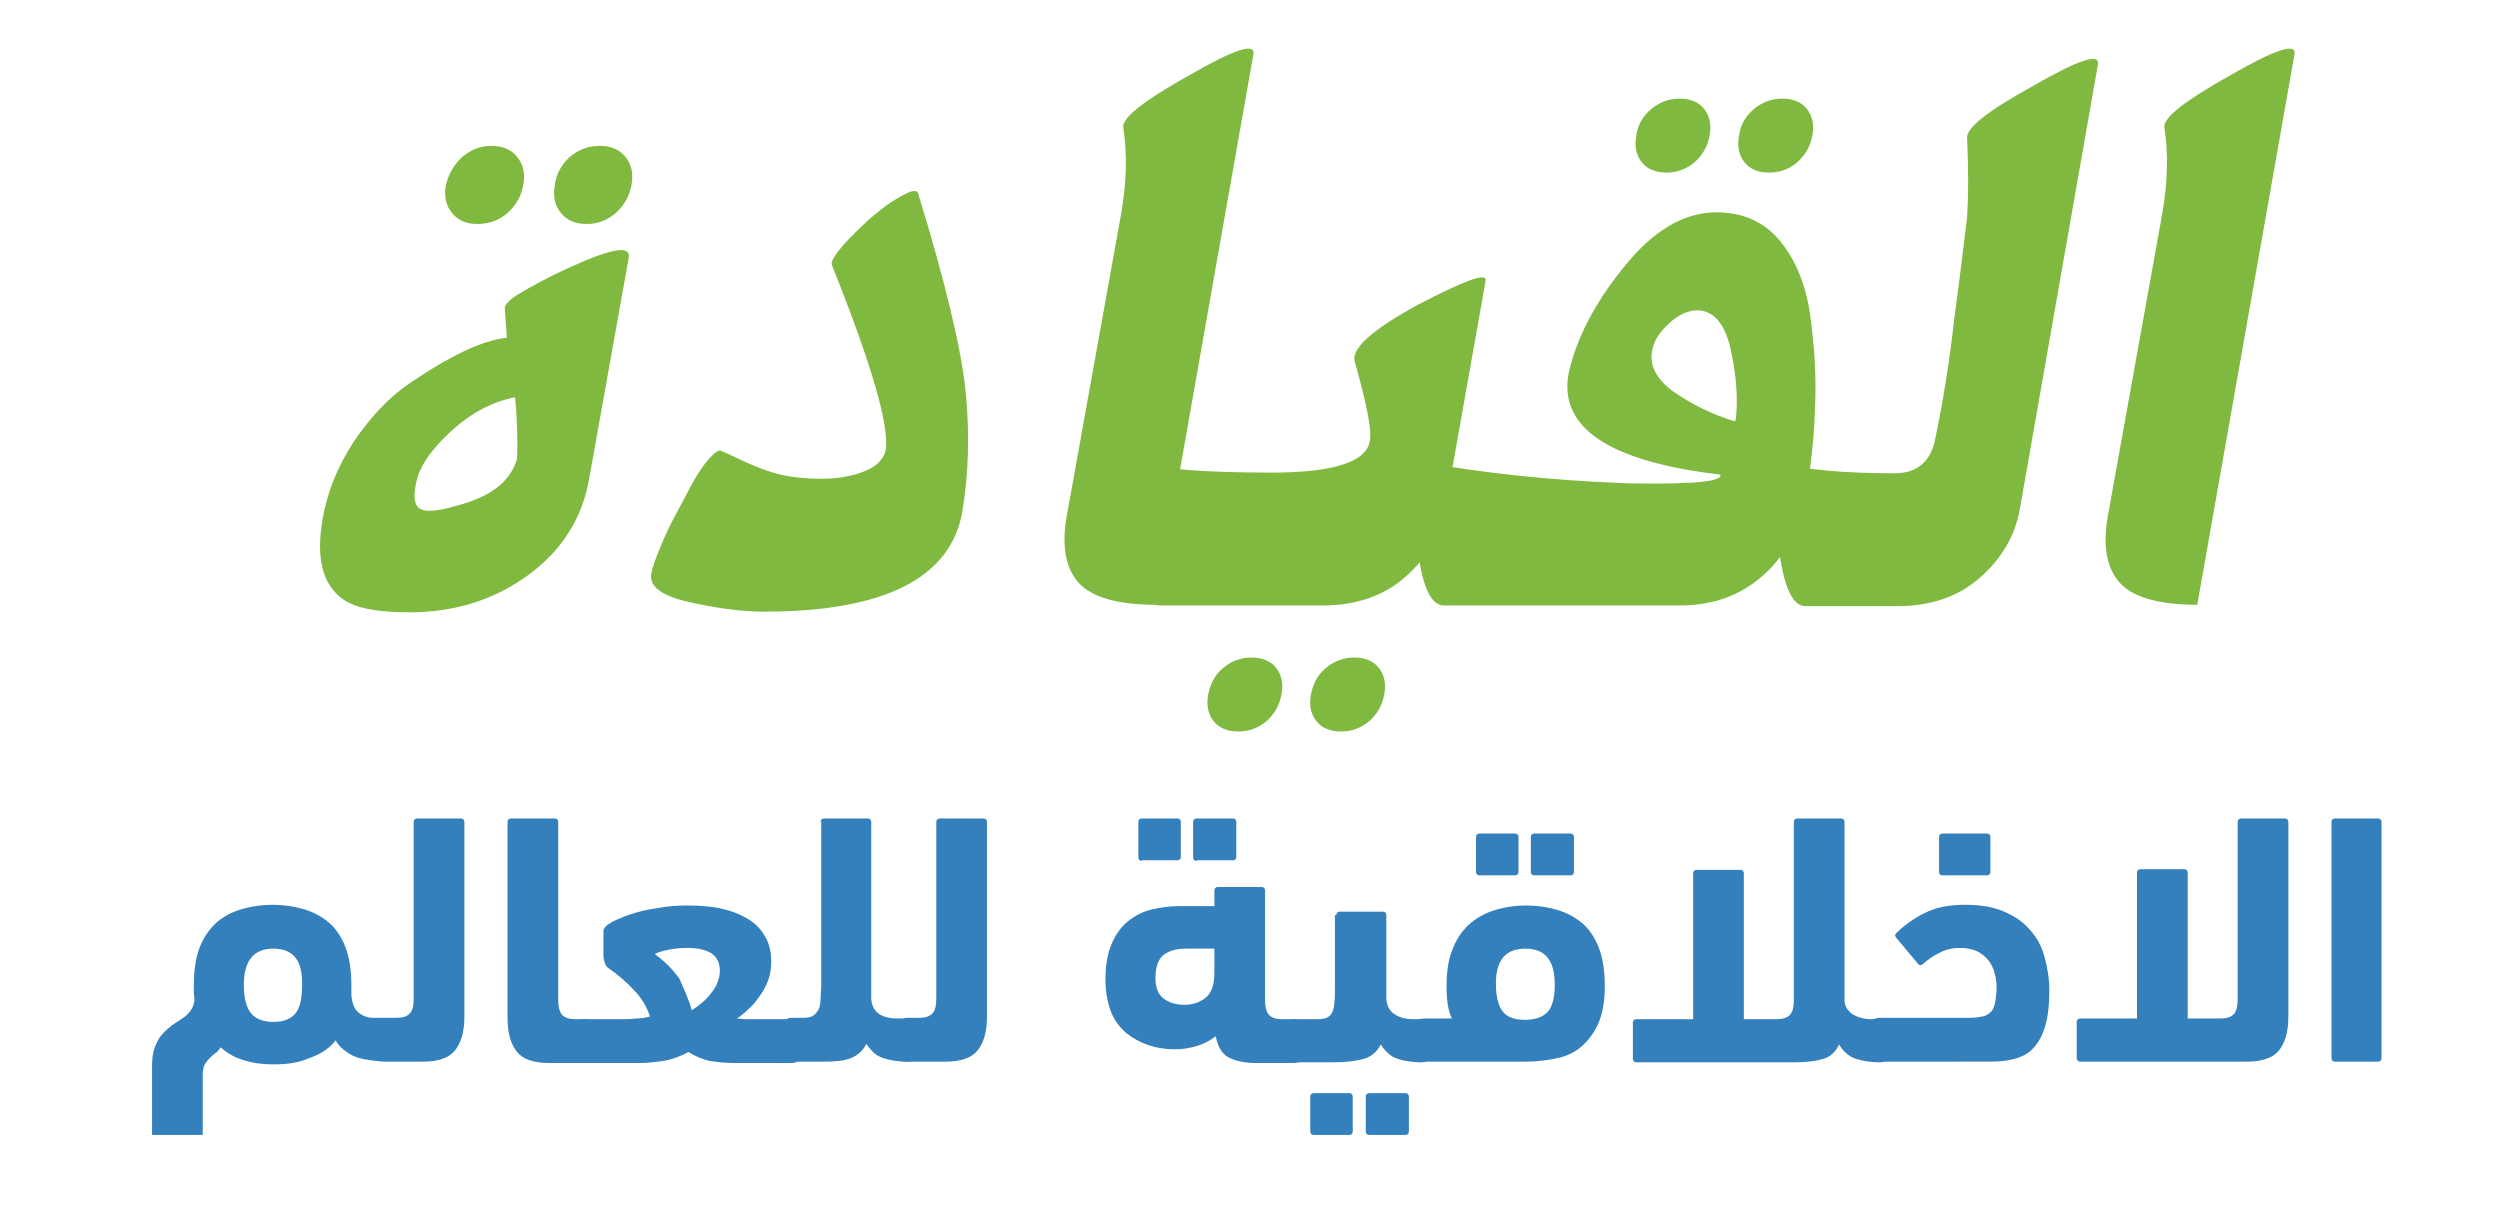 <?xml version="1.0" encoding="utf-8"?>
<!-- Generator: Adobe Illustrator 24.1.3, SVG Export Plug-In . SVG Version: 6.00 Build 0)  -->
<svg version="1.1" id="Layer_1" xmlns="http://www.w3.org/2000/svg" xmlns:xlink="http://www.w3.org/1999/xlink" x="0px" y="0px"
	 viewBox="0 0 365 178.9" style="enable-background:new 0 0 365 178.9;" xml:space="preserve">
<style type="text/css">
	.st0{fill:#80B940;}
	.st1{fill:#3380BD;}
</style>
<g>
	<g>
		<g>
			<path class="st0" d="M73.7,45.1c-0.1-0.6,0.7-1.4,2.4-2.4c1.7-1,3.9-2.2,6.5-3.4c6.5-3,9.5-3.6,9.2-1.7L86,70
				c-1,5.6-3.9,10.3-8.8,13.9c-4.9,3.6-10.7,5.5-17.4,5.5c-4.7,0-7.9-0.6-9.7-1.9c-3-2.1-4-6-3-11.7c0.7-4.1,2.3-7.9,4.6-11.4
				c2.4-3.5,5-6.3,7.9-8.3c2.9-2,5.6-3.6,8.1-4.8c2.5-1.2,4.6-1.8,6.3-2L73.7,45.1z M65.7,63.1c-2.9,2.7-4.6,5.2-5,7.7
				c-0.3,1.5-0.2,2.5,0.2,3.1c0.6,0.9,2.5,0.9,5.5,0c5.2-1.3,8.2-3.6,9.1-7c0.1-2.9,0-5.9-0.3-8.9C71.7,58.7,68.6,60.4,65.7,63.1z
				 M67.5,22.9c1.3-1.1,2.7-1.6,4.2-1.6c1.7,0,2.9,0.5,3.8,1.6c0.9,1.1,1.2,2.4,0.9,4.1c-0.3,1.7-1.1,3-2.3,4.1
				c-1.3,1.1-2.7,1.6-4.4,1.6c-1.6,0-2.8-0.5-3.7-1.6c-0.9-1.1-1.2-2.4-0.9-4.1C65.5,25.4,66.3,24,67.5,22.9z M83.2,22.9
				c1.3-1.1,2.7-1.6,4.4-1.6c1.6,0,2.8,0.5,3.7,1.6c0.9,1.1,1.2,2.4,0.9,4.1c-0.3,1.7-1.1,3-2.3,4.1c-1.3,1.1-2.7,1.6-4.2,1.6
				c-1.7,0-2.9-0.5-3.8-1.6c-0.9-1.1-1.2-2.4-0.9-4.1C81.2,25.4,82,24,83.2,22.9z"/>
			<path class="st0" d="M126.8,32.1c1.3-1.1,2.4-2,3.5-2.7c1.1-0.7,2-1.2,2.6-1.4c0.6-0.2,1-0.1,1.1,0.1c4.1,13.3,6.4,23.1,7,29.2
				c0.6,6.2,0.4,12-0.5,17.4c-1.7,9.7-11.4,14.6-28.9,14.6c-3.3,0-7-0.5-11-1.4c-4-0.9-5.9-2.3-5.5-4.2c0.1-0.7,0.5-1.8,1.1-3.3
				c0.6-1.5,1.3-3.1,2.2-4.8s1.8-3.3,2.6-4.9c0.9-1.6,1.7-2.8,2.5-3.7c0.8-0.9,1.4-1.3,1.7-1.2c0.3,0.1,1.4,0.6,3.3,1.5
				c1.9,0.9,3.8,1.6,5.5,2c1.7,0.4,3.7,0.6,5.9,0.6c2.1,0,4-0.3,5.5-0.8s2.5-1.1,3-1.7c0.5-0.6,0.8-1.1,0.9-1.6
				c0.6-3.5-2-12.5-7.8-27C121,38.1,122.8,35.8,126.8,32.1z"/>
			<path class="st0" d="M163.6,31.7c0.9-4.9,1-9.2,0.4-13.1c-0.2-1.4,3-3.9,9.6-7.6c6.6-3.8,9.7-4.8,9.4-3.1l-14.2,80.4
				c-5.6,0-9.4-1.1-11.3-3.2c-1.9-2.1-2.5-5.3-1.8-9.5L163.6,31.7z"/>
			<path class="st0" d="M211,74.2c-0.7,4-2.7,7.3-5.9,10.1s-7.3,4.1-12,4.1h-23.8c-2.1,0-3.5-3.5-4.1-10.6
				c-0.7-7.2-0.5-10.6,0.5-10.3c3.8,1,10.4,1.5,19.9,1.5c9.2,0,14-1.6,14.4-4.7c0.3-1.6-0.5-5.4-2.2-11.5c-0.6-1.8,2.4-4.6,9.2-8.3
				c6.9-3.6,10.2-4.8,9.9-3.5L211,74.2z M178.6,97.5c1.2-1,2.6-1.5,4.1-1.5c1.6,0,2.8,0.5,3.6,1.5c0.8,1,1.1,2.3,0.8,3.9
				c-0.3,1.6-1,2.8-2.2,3.9c-1.2,1-2.6,1.5-4.1,1.5c-1.6,0-2.8-0.5-3.6-1.5c-0.8-1-1.1-2.3-0.8-3.9
				C176.7,99.8,177.4,98.5,178.6,97.5z M193.6,97.5c1.2-1,2.6-1.5,4.1-1.5c1.6,0,2.8,0.5,3.6,1.5c0.8,1,1.1,2.3,0.8,3.9
				c-0.3,1.6-1,2.8-2.2,3.9c-1.2,1-2.6,1.5-4.1,1.5c-1.6,0-2.8-0.5-3.6-1.5c-0.8-1-1.1-2.3-0.8-3.9
				C191.7,99.8,192.4,98.5,193.6,97.5z"/>
			<path class="st0" d="M237,39.1c4.3-5.4,8.8-8.1,13.6-8.1c3.9,0,7,1.4,9.3,4.2s3.8,6.5,4.4,10.9s0.9,8.9,0.7,13.2
				c-0.1,4.3-0.6,8.6-1.3,12.8c-1,5.1-3.1,9.2-6.4,12c-3.3,2.9-7.3,4.3-12.1,4.3h-34.4c-2.1,0-3.5-3.5-4-10.5
				c-0.7-7.2-0.5-10.7,0.4-10.5c9.5,1.7,19.2,2.7,29,3.1c1.9,0.1,3.7,0.1,5.4,0.1s3.1,0,4.2-0.1c1.2,0,2.2-0.1,3-0.2
				c0.8-0.1,1.4-0.2,1.8-0.4c0.4-0.1,0.6-0.3,0.6-0.5l0-0.1c-16.2-1.9-23.6-6.8-22.2-14.7C230.1,49.6,232.7,44.4,237,39.1z
				 M241.1,15.9c1.2-1,2.6-1.5,4.1-1.5c1.6,0,2.8,0.5,3.6,1.5c0.8,1,1.1,2.3,0.8,3.9c-0.3,1.6-1,2.8-2.2,3.9c-1.2,1-2.6,1.5-4.1,1.5
				c-1.6,0-2.8-0.5-3.6-1.5c-0.8-1-1.1-2.3-0.8-3.9C239.1,18.2,239.9,16.9,241.1,15.9z M244.5,57.3c2.6,1.8,5.5,3.2,8.7,4.2l0.2-0.1
				c0.4-3.1,0.1-6.6-0.7-10.3s-2.4-5.7-4.8-5.8c-1.4,0-2.8,0.6-4.2,1.9c-1.4,1.3-2.3,2.6-2.5,4.1C240.8,53.4,241.9,55.5,244.5,57.3z
				 M256.1,15.9c1.2-1,2.6-1.5,4.1-1.5c1.6,0,2.8,0.5,3.6,1.5c0.8,1,1.1,2.3,0.8,3.9c-0.3,1.6-1,2.8-2.2,3.9c-1.2,1-2.6,1.5-4.1,1.5
				c-1.6,0-2.8-0.5-3.6-1.5c-0.8-1-1.1-2.3-0.8-3.9C254.1,18.2,254.9,16.9,256.1,15.9z"/>
			<path class="st0" d="M287.2,20.2c-0.2-1.5,3-4,9.7-7.7c6.6-3.8,9.7-4.8,9.4-3.1l-11.4,64.9c-0.7,4-2.7,7.3-5.9,10.1
				s-7.3,4.1-12,4.1h-13.4c-2.1,0-3.5-3.5-4.1-10.6c-0.7-7.2-0.5-10.6,0.5-10.3c3.7,1,9.3,1.5,16.6,1.5c3.2,0,5.2-1.6,5.9-4.8
				c1.1-5.3,2.1-11.2,2.8-17.6c0.7-5.1,1.3-10.1,1.9-15C287.4,28.5,287.4,24.7,287.2,20.2z"/>
			<path class="st0" d="M315.6,31.7c0.9-4.9,1-9.2,0.4-13.1c-0.2-1.4,3-3.9,9.6-7.6c6.6-3.8,9.7-4.8,9.4-3.1l-14.2,80.4
				c-5.6,0-9.4-1.1-11.3-3.2c-1.9-2.1-2.5-5.3-1.8-9.5L315.6,31.7z"/>
		</g>
	</g>
	<g>
		<g>
			<path class="st1" d="M39.9,155.4c-1.6,0-3-0.2-4.3-0.6c-1.3-0.4-2.4-1-3.4-1.9c-0.2,0.4-0.5,0.7-0.8,0.9
				c-0.3,0.2-0.5,0.4-0.8,0.7s-0.5,0.6-0.7,0.9c-0.2,0.4-0.3,0.9-0.3,1.5v8.8h-7.4v-9.9c0-1.2,0.1-2.1,0.4-2.9
				c0.3-0.7,0.6-1.4,1.1-1.9c0.4-0.5,0.9-0.9,1.4-1.3c0.5-0.3,1-0.7,1.5-1c0.5-0.3,0.9-0.7,1.2-1.1c0.3-0.4,0.5-0.9,0.6-1.6
				c0-0.3-0.1-0.6-0.1-1c0-0.3,0-0.7,0-1.1c0-2.3,0.3-4.2,0.9-5.7c0.6-1.5,1.5-2.7,2.5-3.6c1.1-0.9,2.3-1.5,3.7-1.9
				c1.4-0.4,2.9-0.6,4.4-0.6c1.5,0,3,0.2,4.4,0.6c1.4,0.4,2.6,1,3.7,1.9c1.1,0.9,1.9,2.1,2.5,3.6c0.6,1.5,0.9,3.4,0.9,5.7
				c0,0.2,0,0.5,0,0.7c0,0.2,0,0.4,0,0.7c0.1,1.1,0.4,2,1,2.5c0.6,0.5,1.3,0.8,2.2,0.8h1.5c0.7,0,1.2,0.2,1.6,0.7
				c0.3,0.5,0.5,1.3,0.5,2.4c0,2.1-0.7,3.2-2.1,3.2c-0.6,0-1.3,0-1.9-0.1c-0.6-0.1-1.3-0.2-1.9-0.4c-0.6-0.2-1.2-0.5-1.7-0.9
				c-0.6-0.4-1.1-0.9-1.5-1.6c-1,1.3-2.4,2.1-3.9,2.6C43.5,155.2,41.8,155.4,39.9,155.4z M39.9,138.5c-2.9,0-4.3,1.8-4.3,5.3
				c0,2,0.4,3.4,1.1,4.2c0.7,0.8,1.8,1.2,3.2,1.2c1.5,0,2.5-0.4,3.2-1.2c0.7-0.8,1-2.2,1-4.2C44.2,140.2,42.8,138.5,39.9,138.5z"/>
			<path class="st1" d="M56.1,155c-0.7,0-1.2-0.1-1.6-0.4c-0.3-0.2-0.5-0.7-0.5-1.5c0-0.4,0-0.9,0.1-1.4c0.1-0.5,0.2-1,0.4-1.5
				c0.2-0.5,0.4-0.8,0.6-1.1c0.3-0.3,0.6-0.5,1-0.5h1.8c0.9,0,1.5-0.2,1.9-0.6c0.4-0.4,0.6-1.1,0.6-2.2V120c0-0.3,0.2-0.5,0.5-0.5
				h6.4c0.3,0,0.5,0.2,0.5,0.5v28.4c0,2.3-0.5,3.9-1.4,5c-0.9,1.1-2.5,1.6-4.7,1.6H56.1z"/>
			<path class="st1" d="M74.1,120c0-0.3,0.2-0.5,0.5-0.5H81c0.3,0,0.5,0.2,0.5,0.5V146c0,1,0.2,1.8,0.6,2.2c0.4,0.4,1,0.6,1.9,0.6
				h1.4c0.7,0,1.2,0.3,1.6,0.8c0.3,0.5,0.5,1.3,0.5,2.5c0,1.3-0.2,2.1-0.5,2.5c-0.3,0.4-0.9,0.6-1.6,0.6h-5.2
				c-2.2,0-3.8-0.5-4.7-1.6c-0.9-1.1-1.4-2.7-1.4-5V120z"/>
			<path class="st1" d="M100.4,132.2c2.1,0,4,0.2,5.5,0.6c1.5,0.4,2.8,1,3.8,1.7c1,0.7,1.7,1.6,2.2,2.6c0.5,1,0.7,2.1,0.7,3.2
				c0,0.9-0.1,1.8-0.4,2.7c-0.3,0.8-0.7,1.6-1.2,2.3c-0.5,0.7-1,1.4-1.6,1.9c-0.6,0.6-1.2,1.1-1.8,1.5c0.4,0,0.8,0.1,1.2,0.1
				c0.4,0,0.8,0,1.2,0h5.5c0.7,0,1.2,0.2,1.5,0.7c0.3,0.5,0.5,1.3,0.5,2.4c0,1.3-0.2,2.1-0.5,2.6c-0.4,0.4-0.8,0.7-1.4,0.7h-8.3
				c-1.3,0-2.4-0.1-3.6-0.3c-1.1-0.2-2.2-0.7-3.2-1.3c-1.1,0.6-2.4,1.1-3.7,1.3c-1.3,0.2-2.4,0.3-3.4,0.3h-7.9
				c-0.7,0-1.2-0.2-1.5-0.6c-0.3-0.4-0.5-1.2-0.5-2.5c0-1,0.1-1.8,0.4-2.4c0.3-0.6,0.8-0.9,1.6-0.9h5.5c0.6,0,1.2,0,1.9-0.1
				c0.7,0,1.3-0.1,2-0.3c-0.5-1.5-1.3-2.8-2.4-3.9c-1.1-1.2-2.3-2.2-3.6-3.1c-0.3-0.2-0.5-0.5-0.6-0.8c-0.1-0.3-0.2-0.7-0.2-1.2
				v-3.4c0-0.5,0.4-0.9,1.1-1.3c0.7-0.4,1.7-0.8,2.8-1.2c1.2-0.4,2.5-0.7,3.9-0.9C97.5,132.3,98.9,132.2,100.4,132.2z M101,147.5
				c1.1-0.7,2.1-1.5,2.9-2.6c0.8-1,1.2-2.1,1.2-3.2c0-1.1-0.4-1.9-1.2-2.5c-0.8-0.5-2-0.8-3.4-0.8c-1.2,0-2.2,0.1-3.1,0.3
				c-0.9,0.2-1.5,0.4-1.8,0.6c1.4,1,2.6,2.2,3.6,3.6C99.9,144.5,100.6,146,101,147.5z"/>
			<path class="st1" d="M119.8,120c0-0.3,0.2-0.5,0.5-0.5h6.4c0.3,0,0.5,0.2,0.5,0.5v25.9c0.1,0.9,0.4,1.6,1.1,2.1
				c0.7,0.5,1.6,0.7,2.9,0.7h1.2c0.7,0,1.2,0.2,1.6,0.7c0.3,0.5,0.5,1.3,0.5,2.4c0,2.1-0.7,3.2-2.1,3.2c-1.3,0-2.5-0.2-3.4-0.5
				c-1-0.3-1.8-1-2.5-2.1c-0.5,1-1.3,1.7-2.3,2.1s-2.3,0.5-4,0.5h-4.7c-0.7,0-1.2-0.1-1.6-0.4c-0.3-0.2-0.5-0.7-0.5-1.5
				c0-0.4,0-0.9,0.1-1.4c0.1-0.5,0.2-1,0.4-1.5c0.2-0.5,0.4-0.8,0.6-1.1c0.3-0.3,0.6-0.5,1-0.5h1.8c0.6,0,1.1-0.1,1.4-0.3
				c0.3-0.2,0.6-0.5,0.8-0.9c0.2-0.4,0.3-0.9,0.3-1.5c0-0.6,0.1-1.3,0.1-2V120z"/>
			<path class="st1" d="M132.4,155c-0.7,0-1.2-0.1-1.6-0.4c-0.3-0.2-0.5-0.7-0.5-1.5c0-0.4,0-0.9,0.1-1.4c0.1-0.5,0.2-1,0.4-1.5
				c0.2-0.5,0.4-0.8,0.6-1.1c0.3-0.3,0.6-0.5,1-0.5h1.8c0.9,0,1.5-0.2,1.9-0.6c0.4-0.4,0.6-1.1,0.6-2.2V120c0-0.3,0.2-0.5,0.5-0.5
				h6.4c0.3,0,0.5,0.2,0.5,0.5v28.4c0,2.3-0.5,3.9-1.4,5c-0.9,1.1-2.5,1.6-4.7,1.6H132.4z"/>
			<path class="st1" d="M177.3,132.2v-2.2c0-0.3,0.2-0.5,0.5-0.5h6.4c0.3,0,0.5,0.2,0.5,0.5v16c0,1,0.2,1.8,0.6,2.2
				c0.4,0.4,1,0.6,1.9,0.6h1.6c1.4,0,2.1,1.1,2.1,3.2c0,1.2-0.2,2-0.5,2.5c-0.3,0.4-0.9,0.7-1.6,0.7h-5.4c-1.7,0-3-0.3-4-0.8
				c-1-0.5-1.6-1.6-1.9-3.1c-0.8,0.6-1.7,1.1-2.7,1.4c-1,0.3-2.1,0.5-3.2,0.5c-1.4,0-2.7-0.2-3.9-0.6c-1.2-0.4-2.3-1-3.3-1.8
				c-0.9-0.8-1.7-1.8-2.2-3.1c-0.5-1.3-0.8-2.9-0.8-4.7c0-2.1,0.3-3.8,0.9-5.2c0.6-1.4,1.4-2.5,2.4-3.3c1-0.8,2.1-1.4,3.4-1.7
				c1.3-0.3,2.6-0.5,3.9-0.5H177.3z M166.7,125.7c-0.3,0-0.5-0.2-0.5-0.5V120c0-0.3,0.2-0.5,0.5-0.5h5.2c0.3,0,0.5,0.2,0.5,0.5v5.1
				c0,0.3-0.2,0.5-0.5,0.5H166.7z M172.9,146.7c1.3,0,2.4-0.4,3.2-1.1c0.8-0.7,1.2-1.9,1.2-3.5v-3.6h-4.2c-1.3,0-2.4,0.3-3.2,0.9
				c-0.8,0.6-1.2,1.8-1.2,3.4c0,1.4,0.4,2.4,1.2,3C170.7,146.4,171.7,146.7,172.9,146.7z M174.7,125.7c-0.3,0-0.5-0.2-0.5-0.5V120
				c0-0.3,0.2-0.5,0.5-0.5h5.3c0.3,0,0.5,0.2,0.5,0.5v5.1c0,0.3-0.2,0.5-0.5,0.5H174.7z"/>
			<path class="st1" d="M195.1,133.6c0-0.3,0.2-0.5,0.5-0.5h6.3c0.3,0,0.5,0.2,0.5,0.5v12.3c0.1,0.9,0.4,1.6,1.1,2.1
				c0.7,0.5,1.6,0.8,2.8,0.8h1.2c0.7,0,1.2,0.2,1.6,0.7c0.3,0.5,0.5,1.3,0.5,2.4c0,2.1-0.7,3.2-2.1,3.2c-1.3,0-2.5-0.2-3.4-0.5
				c-1-0.3-1.8-1-2.5-2.1c-0.6,1.1-1.4,1.8-2.5,2.1c-1.1,0.3-2.6,0.5-4.5,0.5h-5.4c-0.7,0-1.2-0.2-1.6-0.7c-0.3-0.4-0.5-1.2-0.5-2.4
				c0-1.2,0.2-2,0.5-2.5c0.3-0.5,0.9-0.7,1.6-0.7h3.2c1.1,0,1.8-0.3,2.1-1c0.3-0.6,0.4-1.7,0.4-3.3V133.6z M191.8,165.7
				c-0.3,0-0.5-0.2-0.5-0.5v-5.1c0-0.3,0.2-0.5,0.5-0.5h5.2c0.3,0,0.5,0.2,0.5,0.5v5.1c0,0.3-0.2,0.5-0.5,0.5H191.8z M199.9,165.7
				c-0.3,0-0.5-0.2-0.5-0.5v-5.1c0-0.3,0.2-0.5,0.5-0.5h5.3c0.3,0,0.5,0.2,0.5,0.5v5.1c0,0.3-0.2,0.5-0.5,0.5H199.9z"/>
			<path class="st1" d="M208,155c-0.7,0-1.3-0.2-1.6-0.7c-0.3-0.4-0.5-1.3-0.5-2.5c0-1.1,0.2-1.9,0.5-2.4c0.3-0.5,0.9-0.7,1.6-0.7h4
				c-0.6-1.1-0.8-2.7-0.8-4.7c0-2.3,0.3-4.2,1-5.7c0.6-1.5,1.5-2.7,2.6-3.6c1.1-0.9,2.3-1.5,3.7-1.9c1.4-0.4,2.8-0.6,4.3-0.6
				c1.5,0,3,0.2,4.4,0.6c1.4,0.4,2.6,1,3.7,1.9c1.1,0.9,1.9,2.1,2.5,3.6c0.6,1.5,0.9,3.4,0.9,5.7c0,2.1-0.3,3.9-0.9,5.3
				c-0.6,1.4-1.4,2.5-2.4,3.4c-1,0.9-2.2,1.5-3.7,1.8c-1.4,0.3-2.9,0.5-4.6,0.5H208z M216,127.8c-0.3,0-0.5-0.2-0.5-0.5v-5.1
				c0-0.3,0.2-0.5,0.5-0.5h5.2c0.3,0,0.5,0.2,0.5,0.5v5.1c0,0.3-0.2,0.5-0.5,0.5H216z M222.7,138.5c-2.9,0-4.3,1.7-4.3,5.1
				c0,2,0.4,3.4,1.1,4.2c0.7,0.8,1.8,1.1,3.2,1.1c1.4,0,2.5-0.4,3.2-1.1c0.7-0.7,1.1-2.1,1.1-4C227,140.2,225.6,138.5,222.7,138.5z
				 M224,127.8c-0.3,0-0.5-0.2-0.5-0.5v-5.1c0-0.3,0.2-0.5,0.5-0.5h5.3c0.3,0,0.5,0.2,0.5,0.5v5.1c0,0.3-0.2,0.5-0.5,0.5H224z"/>
			<path class="st1" d="M269.3,146.2c0.1,0.8,0.5,1.4,1.2,1.9c0.7,0.4,1.6,0.7,2.7,0.7h1.2c0.7,0,1.2,0.2,1.6,0.7
				c0.3,0.5,0.5,1.3,0.5,2.4c0,2.1-0.7,3.2-2.1,3.2c-1.3,0-2.4-0.2-3.4-0.5c-1-0.3-1.8-1-2.5-2.1c-0.5,1.1-1.3,1.8-2.3,2.1
				c-1,0.3-2.4,0.5-4.3,0.5h-23c-0.3,0-0.5-0.2-0.5-0.5v-5.3c0-0.3,0.2-0.5,0.5-0.5h8.3v-21.3c0-0.3,0.2-0.5,0.5-0.5h6.4
				c0.3,0,0.5,0.2,0.5,0.5v21.3h4.8c0.9,0,1.5-0.2,1.9-0.6c0.4-0.4,0.6-1.1,0.6-2.2V120c0-0.3,0.2-0.5,0.5-0.5h6.4
				c0.3,0,0.5,0.2,0.5,0.5V146.2z"/>
			<path class="st1" d="M274.5,155c-0.7,0-1.2-0.2-1.6-0.7c-0.3-0.5-0.5-1.3-0.5-2.4c0-1.1,0.2-2,0.5-2.5c0.3-0.5,0.9-0.8,1.6-0.8
				h13c0.8,0,1.5-0.1,2-0.2c0.5-0.1,0.9-0.4,1.2-0.7c0.3-0.3,0.5-0.8,0.6-1.4c0.1-0.6,0.2-1.3,0.2-2.2c0-0.7-0.1-1.4-0.3-2.1
				c-0.2-0.7-0.5-1.3-0.9-1.8c-0.4-0.5-1-1-1.6-1.3c-0.7-0.3-1.5-0.5-2.5-0.5c-1.1,0-2.1,0.2-3,0.7c-0.9,0.4-1.7,1-2.4,1.6
				c-0.2,0.2-0.5,0.3-0.7,0.1l-3.1-3.7c-0.3-0.3-0.4-0.6-0.2-0.8c1.2-1.2,2.6-2.2,4.2-3c1.6-0.8,3.5-1.2,5.9-1.2
				c2.2,0,4.1,0.3,5.7,1c1.6,0.7,2.8,1.5,3.8,2.7c1,1.1,1.7,2.4,2.1,3.9c0.4,1.5,0.7,3.1,0.7,4.8c0,2.2-0.2,4-0.6,5.3
				c-0.4,1.4-1,2.4-1.7,3.2c-0.7,0.8-1.7,1.3-2.8,1.6c-1.1,0.3-2.3,0.4-3.7,0.4H274.5z M283.6,127.8c-0.3,0-0.5-0.2-0.5-0.5v-5.1
				c0-0.3,0.2-0.5,0.5-0.5h6.5c0.3,0,0.5,0.2,0.5,0.5v5.1c0,0.3-0.2,0.5-0.5,0.5H283.6z"/>
			<path class="st1" d="M319.4,148.7h4.8c0.9,0,1.5-0.2,1.9-0.6c0.4-0.4,0.6-1.1,0.6-2.2V120c0-0.3,0.2-0.5,0.5-0.5h6.4
				c0.3,0,0.5,0.2,0.5,0.5v28.4c0,2.3-0.5,3.9-1.4,5c-0.9,1.1-2.5,1.6-4.7,1.6h-24.3c-0.3,0-0.5-0.2-0.5-0.5v-5.3
				c0-0.3,0.2-0.5,0.5-0.5h8.3v-21.3c0-0.3,0.2-0.5,0.5-0.5h6.4c0.3,0,0.5,0.2,0.5,0.5V148.7z"/>
			<path class="st1" d="M347.7,154.5c0,0.3-0.2,0.5-0.5,0.5h-6.3c-0.3,0-0.5-0.2-0.5-0.5V120c0-0.3,0.2-0.5,0.5-0.5h6.3
				c0.3,0,0.5,0.2,0.5,0.5V154.5z"/>
		</g>
	</g>
</g>
</svg>
